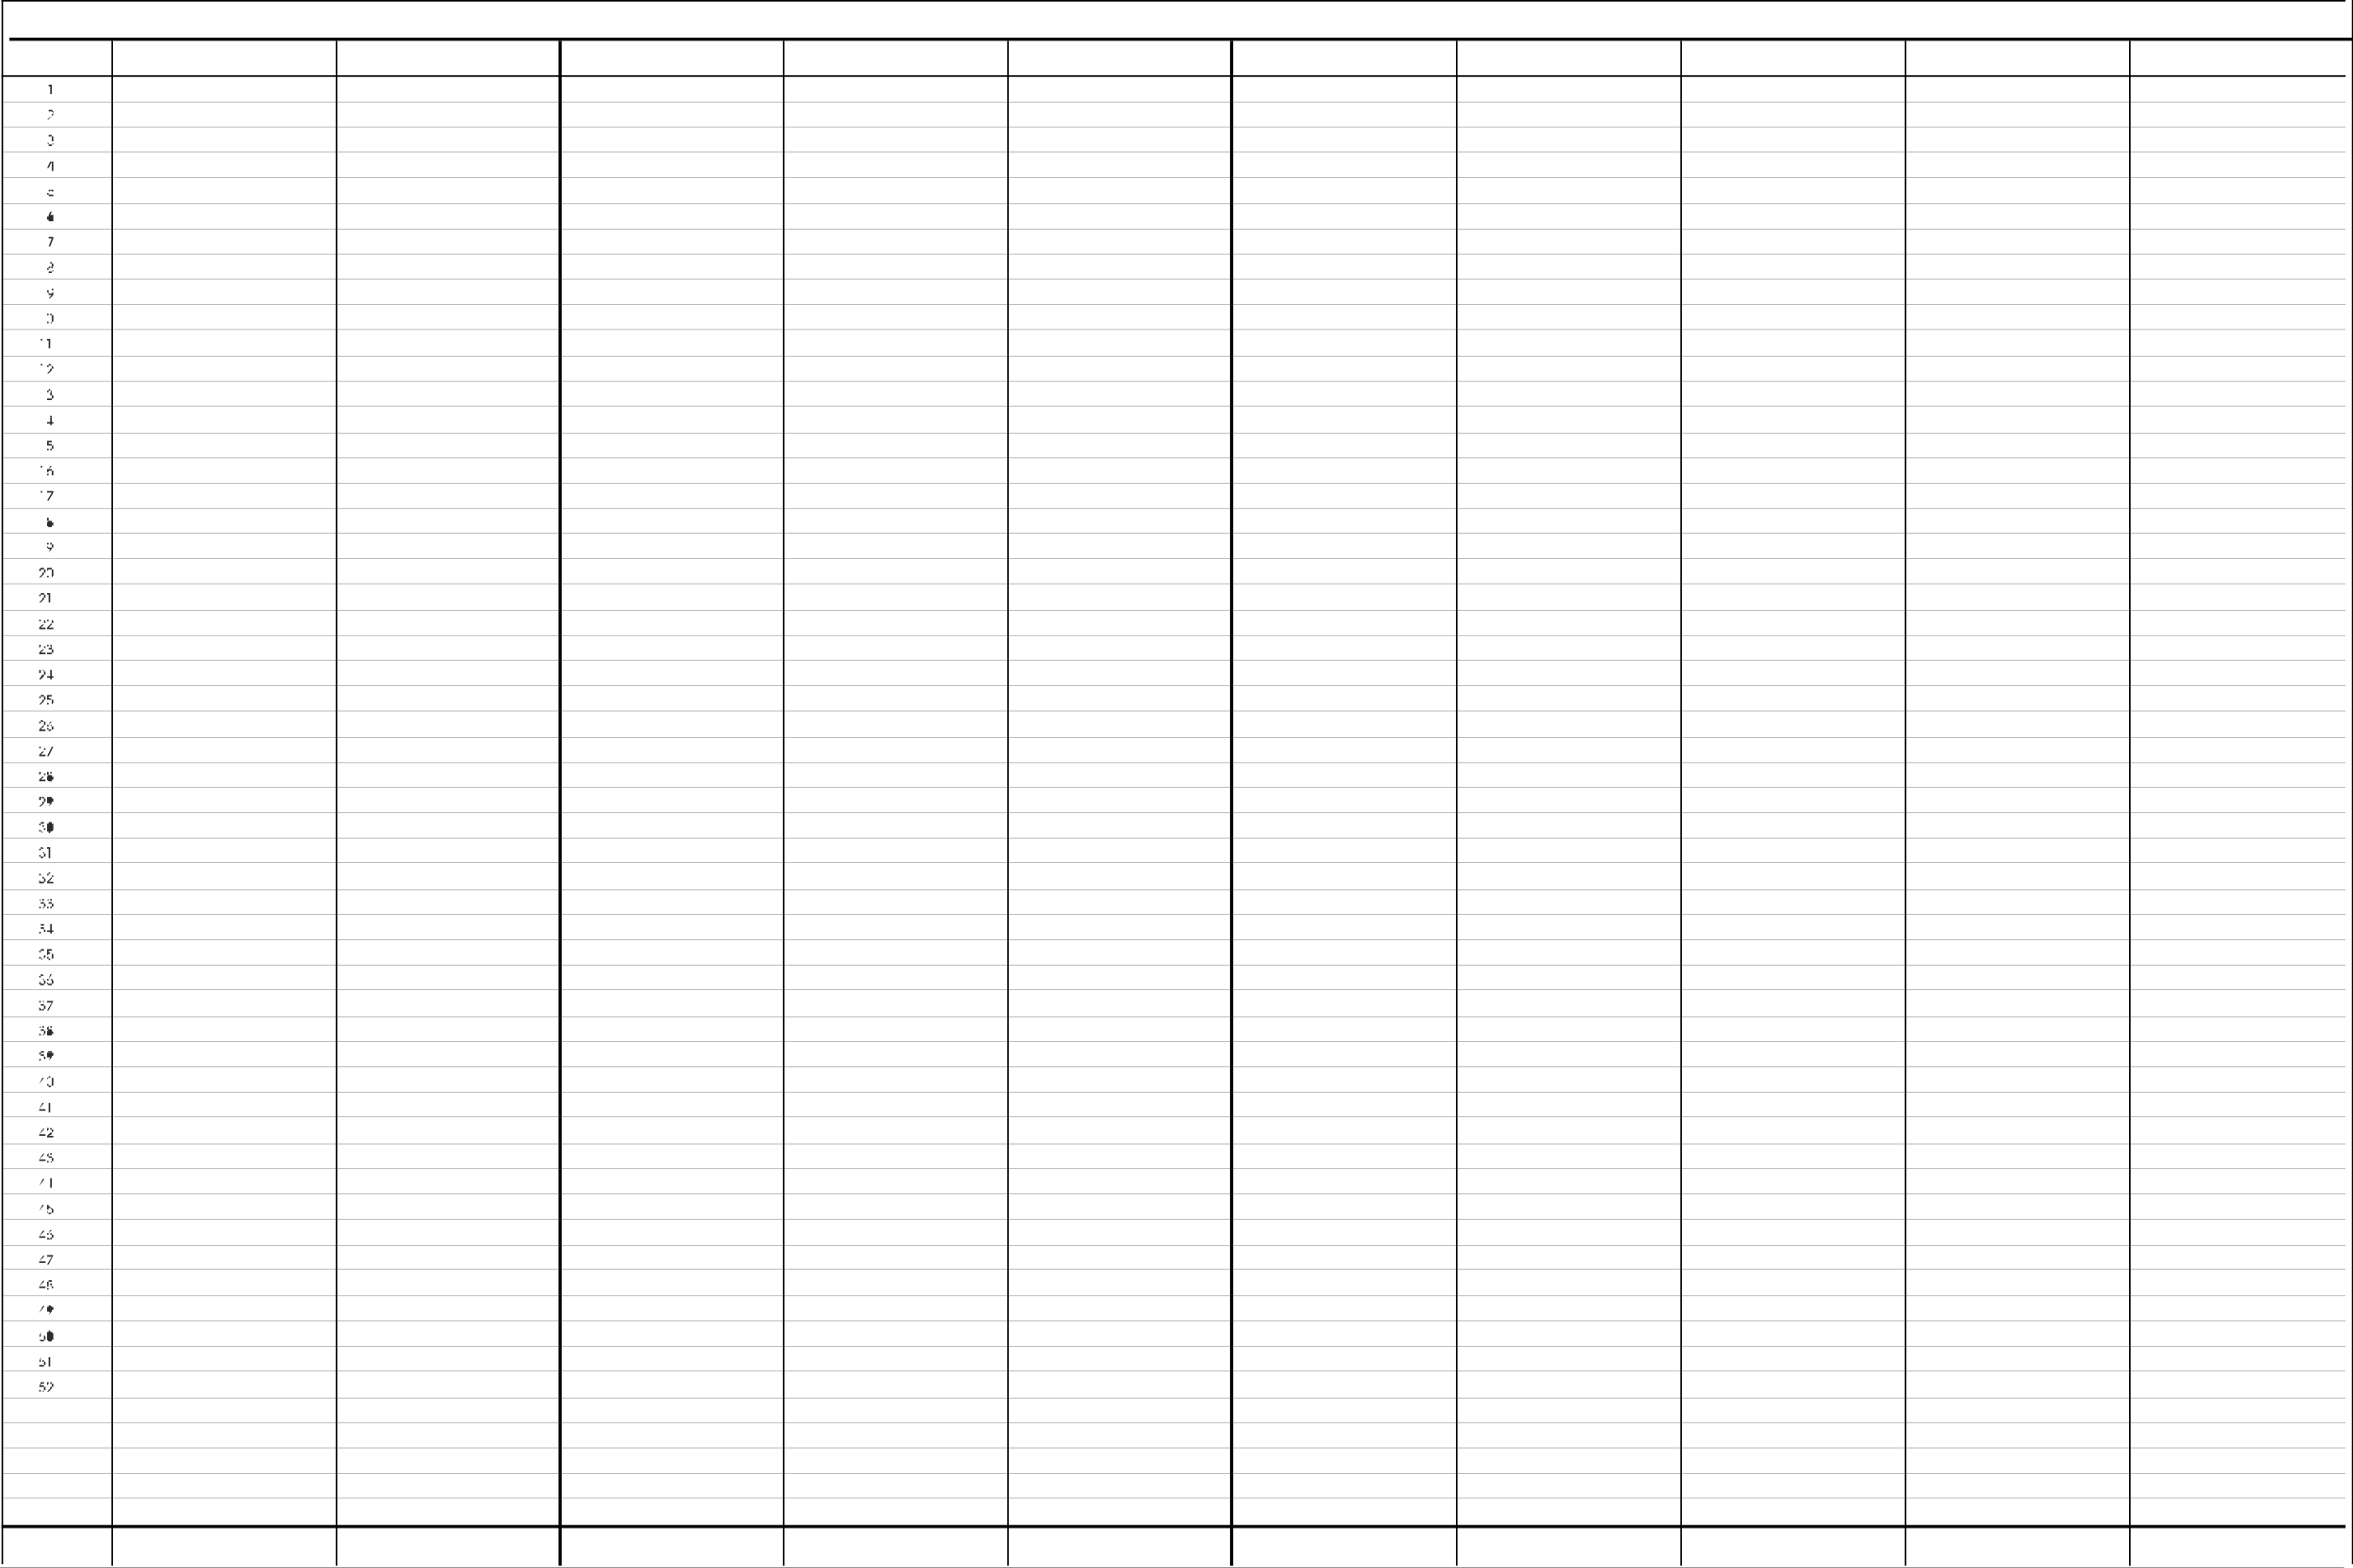 <svg xmlns="http://www.w3.org/2000/svg" width="359.941" height="239.82"><defs><clipPath id="a"><path d="M485 276h1v240h-1zm0 0"/></clipPath><clipPath id="b"><path d="M126 515h359v1H126Zm0 0"/></clipPath><clipPath id="c"><path d="M127 281h359v2H127Zm0 0"/></clipPath></defs><path d="M.242 0v239.281H.48V0H.242m17.039 6.242h-.238V239.52h.238V6.242m34.082 0V239.52h.239V6.242h-.239m34.317 0h-.239V239.52h.48V6.242h-.241m34.32 0h-.238V239.52H120V6.242m34.082 0V239.52h.238V6.242h-.238m34.32 0h-.242V239.52h.48V6.242h-.238m34.558 0h-.237V239.52h.238V6.242m34.082 0V239.52h.238V6.242h-.238m34.559 0h-.239V239.52h.239V6.242m34.32 0h-.242V239.52h.242V6.242"/><g clip-path="url(#a)" transform="translate(-126.059 -276.18)"><path d="M486.059 276.18h-.239v239.28h.48V276.18h-.241"/></g><path d="M358.8 0H.243v.242h358.559V0m-.002 11.762v-.242H.243v.242h358.559"/><path fill="none" stroke="#2f2b2b" stroke-miterlimit="10" stroke-width=".045" d="M.242 15.602h358.559M.242 19.441h358.559M.242 23.281h358.559M.242 27.121h358.559M.242 31.2h358.559M.242 35.04h358.559M.242 38.879h358.559M.242 42.719h358.559M.242 46.559h358.559M.242 50.398h358.559M.242 54.48h358.559M.242 58.32h358.559M.242 62.16h358.559M.242 66.242h358.559M.242 70.082h358.559M.242 73.922h358.559M.242 77.762h358.559M.242 81.602h358.559M.242 85.441h358.559M.242 89.281h358.559M.242 93.36h358.559M.242 97.2h358.559M.242 101.04h358.559M.242 104.879h358.559M.242 108.719h358.559M.242 112.8h358.559M.242 116.64h358.559M.242 120.48h358.559M.242 124.32h358.559M.242 128.16h358.559M.242 132h358.559M.242 136.082h358.559M.242 139.922h358.559M.242 143.762h358.559M.242 147.602h358.559M.242 151.441h358.559M.242 155.52h358.559M.242 159.36h358.559M.242 163.2h358.559M.242 167.04h358.559M.242 170.879h358.559M.242 174.96h358.559M.242 178.8h358.559M.242 182.64h358.559M.242 186.48h358.559M.242 190.559h358.559M.242 194.16h358.559M.242 198.242h358.559M.242 202.082h358.559M.242 205.922h358.559M.242 209.762h358.559M.242 213.84h358.559M.242 217.68h358.559M.242 221.52h358.559M.242 225.36h358.559M.242 229.2h358.559"/><path d="M358.8 233.52v-.239H.243v.48h358.559v-.241"/><g clip-path="url(#b)" transform="translate(-126.059 -276.18)"><path d="M484.621 515.941H126.06v.239h358.56v-.239"/></g><g clip-path="url(#c)" transform="translate(-126.059 -276.18)"><path d="M486.059 282.18v-.239H127.5v.48h358.559v-.241"/></g><path fill="#2f2b2c" d="M7.922 14.398H7.68V13.2h-.24v-.238h.48v1.437m.24 3.843h-.957l.719-.48v-.242l.238-.239-.238-.242h-.48v.242h-.239.238v-.48h.48l.24.238v.48l-.24.243-.48.48h.72m-.72 3.598v.242h.48l.24-.242v-.238h-.24v-.243H7.68h.242v-.48h-.48v.242-.48h.48v.238h.238v.48h-.238.238v.723h-.238v.238h-.48v-.238l-.239-.242h.238m.239 2.879h.242l-.48.96h.48v-.96h.238v1.441h-.238v-.48h-.719l.477-.961m-.477 4.801h.238v.242h.72v-.48h-.24l-.241-.243v.242h-.24v-.722h.72-.72v.48h.72V30h-.72v-.238h-.238v-.242m.239 3.601h.72v.719h-.72v-.238h-.238v-.48h.238m.239-.724h.242l-.242.48h.48v.243h-.719v-.242l.239-.48m0 5.281h-.24l.48-1.2h-.48v-.238h.72v.238l-.481 1.2m-.238 3.12h.239v.24h-.24v.48h.48l.24-.239v-.242h-.24l-.241-.238h.242l.238.238v.48h-.238v.243h-.48v-.48h-.239v-.243h.238v-.238m.001-.481h.239-.239v.48h.48v-.48h.24v.48h-.72v-.48m.239-.238h.242v.238h.238-.719.239v-.238m-.239 4.078h.239-.239v.719h.48l.24-.238v-.243h-.24v-.238h.24v.961l-.481.48h-.24l.48-.48h-.48v-.242l-.238-.238v-.243h.238v-.238m-.96 5.281V48h-.238.238v1.441M7.203 48h.238v.242h-.238v.957h.238v.242h.239l.242-.242v-.957H7.68V48h.242v.242h.238v.957h-.238v.242h-.719V48m-.723 5.281v-1.199h-.238v-.242h.238v1.441m1.2 0h-.24v-1.199h-.238v-.242h.477v1.441m-1.199 3.84v-1.2h-.238v-.241h.238v1.441m1.68 0h-.957l.477-.48v-.243h.242v-.476h-.48v.238h-.239v-.238h.238v-.242h.239l.48.48v.238h-.238v.243l-.48.48h.718M6.48 61.2v-1.438h-.238.238v1.437m.723-.48v.242h.719v-.48H7.68v-.239h-.24.239V60h.242l-.242-.238H7.44V60h-.238v-.238h.238v-.242h.239v.242h.242v.718h.238v.48h-.238v.24h-.719v-.481M6.48 65.04v-1.438h-.238.238v1.437m1.2-1.199-.477.719h.477v-.72h.242v.72h.238v.242h-.238v.238H7.68v-.238h-.477v-.242l.477-.72"/><path fill="#2f2b2c" d="M7.68 63.602h.242v.238H7.68v-.238m-1.2 5.277V67.44h-.238.238v1.438m.723-.48v.243h.238v.238h.239v-.238h.242v-.48h-.719v-.72h.719v.239h-.48v.242h.48v.238h.238v.48h-.238v.239h-.719v-.48m-.723 4.32v-1.2h-.238v-.238h.238v1.438M7.203 72h.477-.239v.242h-.238v.238h.238v.239h.48V72H7.68h.48v.719h-.957V72m.477-.719h.242l-.48.48h.48V72h-.719v-.238h.238l.239-.48m-1.2 5.277v-1.2h-.238v-.238h.238v1.438m.961 0h-.238l.719-1.2h-.719v-.238h.957v.238l-.719 1.2M6.48 80.64V79.2h-.238.238v1.44m.723-.48v.238h.719v-.476h-.48l-.239.238"/><path fill="#2f2b2c" d="M7.441 79.2v.48h.48v-.48H7.68h.242v.722h.238v.476h-.238v.243h-.48l-.239-.243v-.476l.238-.242h-.238v-.48h.238m-.961 5.28v-1.44h-.238.238v1.44m.723-1.44h.238v.241h-.238v.239l.238.242h.48v-.48H7.68v-.243h.242v.242h.238v.48h-.238V84l-.48.48.238-.48h-.24l-.238-.238v-.723M6.96 88.32H6l.48-.48v-.238h.243v-.48h-.48v.237H6h.242H6v-.238l.242-.242h.48v.242h.239v.48h-.238v.239l-.48.48h.718m.242-1.199h.238l-.238.238v.723h.238v.238h.48v-1.199H7.68h.48v.961l-.238.238h-.719v-1.199"/><path fill="#2f2b2c" d="M7.441 86.879h.48v.242h-.718v-.242h.238M6.96 92.16H6l.48-.48v-.239h.243v-.48h-.48v.238H6h.242H6v-.238h.242v-.242h.48v.242h.239v.48h-.238v.239l-.48.48h.718m.719 0h-.24v-1.2h-.238v-.241h.477v1.441m-.719 4.082H6V96l.48-.48h.243v-.72h-.48v.24H6v.241h.242H6v-.48h.723l.238.238v.242h-.238v.239l-.48.48h.718v.242m1.199 0h-.957V96l.477-.48.242-.239v-.48h-.48v.238h-.239v.242-.48h.719l.238.238v.242h-.238v.239l-.48.48h.718v.242m-1.2 3.84H6v-.242l.48-.48h.243v-.72h-.48v.239L6 99.12h.242H6v-.48h.723v.238h.238v.242h-.238v.238l-.48.48h.718v.243m.242-.479v.238h.719v-.48h-.48v-.239h.238l.242-.242H7.68v-.238h-.24v.238h-.238v-.238h.719v.718h.238v.48h-.238v.243h-.719v-.48m-.242 4.32H6l.48-.723h.243v-.48l-.243-.239h-.238v.48H6h.242H6v-.48h.723v.239h.238v.48h-.238v.242l-.48.48h.718m.719-1.202-.477.722h.477v-.722h.242v.722h.238v.239h-.238v.242H7.68v-.242h-.477v-.239l.477-.722m0-.239h.242v.239H7.68v-.239m-.72 5.282H6l.48-.48v-.243h.243v-.48h-.48v.242H6h.242H6v-.242h.242v-.239h.48v.239h.239v.48h-.238v.242l-.48.48h.718m.242-.241h.238v.242h.48v-.723h-.718v-.719h.719v.239h-.48v.48-.238h.238l.242.238h.238v.48l-.238.243h-.719v-.242m-.243 4.32H6v-.238l.723-.723v-.48h-.48v.242H6h.242H6v-.243h.242v-.238h.238l.243.238h.238v.48h-.238v.243l-.48.48h.718v.239m.242-.961h.238v.242h-.238v.238h.238v.243h.48v-.48l-.241-.243h.242v.242h.238v.48h-.238l-.242.239h-.24v-.238h-.238v-.723m.478-.481h.242l-.48.48h.48-.719.238l.239-.48m-.72 5.282H6v-.239l.48-.48h.243v-.719h-.48v.238H6v.239h.242H6v-.477h.723v.238h.238v.239h-.238v.242l-.48.48h.718v.239m.48 0h-.238l.719-1.438h-.719.957l-.719 1.438m-.481 3.84H6v-.239l.48-.48h.243v-.719h-.48v.238l-.243.24h.242H6v-.477h.723v.238h.238v.239h-.238v.242l-.48.48h.718v.239m.242-.481v.241h.719v-.48h-.48l-.239.238"/><path fill="#2f2b2c" d="M7.441 118.082v.477h.48v-.239H7.68v-.238h.242v.719h.238v.48h-.238v.239h-.48l-.239-.239v-.48l.238-.242h-.238v-.477h.238m-.481 5.278H6l.48-.481v-.238h.243v-.48H6.48v-.24l-.238.24v.237H6h.242H6v-.476h.723v.238h.238v.48h-.238v.239l-.48.48h.718m.242-1.437h.477v.238h.242v.48H7.68v.239h-.24v-.238h-.238v-.48h.238v-.24h.48v.24h.24v.48h-.24v.238l-.48.48.239-.48h-.477v-.957M6 126.719v.242h.242v.238h.48v-.719h-.48.238v-.238h.243V126h-.48v.242H6V126h.242v-.238h.48v.957h.239v.242h-.238v.238H6.48v.242l-.238-.242H6v-.48M7.203 126h.719v1.2h-.48v-.24h-.239v-.718l.238-.242h.72v.96l-.24.24H7.68v.241h-.24v-.242h-.238V126m.239-.238h.48V126h-.718.238v-.238M6 130.8h.242v.24h.48v-.481l-.242-.239h-.238.48v-.48h-.48v.242H6v-.242h.242v-.238h.238l.243.238v.719h.238v.48h-.238l-.243.242h-.238v-.242H6v-.238m1.68.48h-.24v-1.441h-.238v-.238h.477v1.68M6 134.64l.242.239h.48v-.48H6.48v-.239h-.238v.238-.238h.48v-.48h-.48v.242H6v-.242h.48v-.239.239h.243v.718h.238v.48h-.238v.243H6v-.48m2.16.48h-.957v-.242l.477-.48.242-.239v-.48h-.48v.242h-.239v.238-.48h.238v-.239h.239v.239h.242v.242h.238v.238h-.238v.238l-.48.48h.718v.243M6 138.48v.239h.242v.242h.238l.243-.242v-.477h-.48V138h.48v-.238H6.48v-.242h-.238v.242H6l.242-.242h.48v.722h.239v.477h-.238v.242H6v-.48m1.203-.001v.239h.238v.242h.239v-.242h.242v-.477h-.48V138h.48v-.238H7.68v-.242h-.24v.242h-.238l.238-.242h.48v.722h.24v.477h-.24v.242h-.718v-.48M6 142.32v.239h.242v.242h.48v-.719h-.48v-.242h.48v-.238H6h.242v-.243h.48v.723l.239.238v.239h-.238v.242H6v-.48m1.68-.719-.477.718h.477v-.718h.242v.718h.238v.239h-.238v.242H7.68v-.242h-.477v-.239l.477-.718m0-.242h.242v.242H7.68v-.243M6 146.398h.242v.243h.48v-.72h-.48.48v-.48h-.48v.239H6v-.239h.242v-.242h.48v.961h.239v.238l-.238.243H6.48v.238l-.238-.238H6v-.243m1.203 0h.238v.243h.48v-.72h-.48l-.238.24v-.962h.719v.242h-.48v.48-.241h.238v.242h.48v.719h-.48v.238h-.24v-.238h-.238v-.243M6 150.242h.242v.238h.48V150l-.242-.238h-.238.48v-.48h-.48v.238H6v-.239h.242v-.242h.238l.243.242V150h.238v.48h-.238v.239h-.48L6 150.48v-.238m1.203-.48h.477-.239V150h-.238v.242l.238.238h.48V150l-.241-.238h.242l.238.238v.48h-.238v.239h-.48l-.239-.239v-.718m.477-.722h.242l-.48.722h.48-.719.238l.239-.723M6 154.082l.242.238.238.239v-.239h.243v-.48h-.48v-.238h.48v-.243l-.243-.238h-.238v.238H6v-.238h.723v.719h.238v.48h-.238v.239H6v-.477m1.441.477h-.238l.719-1.2h-.719v-.238h.957l-.719 1.438M6 157.922v.238h.242v.238h.238l.243-.238v-.48h-.48v-.239h.48v-.242H6.48v-.238h-.238v.238H6l.242-.238h.48v.719h.239v.48h-.238v.238H6v-.476m1.203 0v.238h.238v.238h.239v-.238h.242v-.48h-.48v.242h-.239"/><path fill="#2f2b2c" d="M7.441 156.96v.481h.48v-.242H7.68v-.238h.242v.719l.238.242v.238h-.238v.238h-.719v-.718h.238l-.238-.239v-.242l.238-.238M6 161.762V162h.242v.242h.48v-.722h-.48v-.239h.48v-.242h-.48v.242H6v-.242h.242v-.238h.48v.719l.239.242V162h-.238v.242H6v-.48m1.203-.722h.719v.48H7.68v.242h-.24v-.242h-.238v-.239l.238-.242h.72v.48h-.24v.243l-.48.48.239-.48h-.477v-.723"/><path fill="#2f2b2c" d="M7.441 160.8h.48v.24h-.718l.238-.24m-.961 4.079h.243l-.723.96h.723v-.96.96h.238-.238v.481-.48H6l.48-.961m.723 0h.238l-.238.242v.719h.238v.242h.48v-1.203H7.68h.48v1.203h-.238l-.242.238h-.24v-.238h-.238v-1.203m.239-.239h.239v.239h.242-.719.238v-.238m-.961 4.078h.243l-.723.96h.723v-.96.96h.238v.243h-.238v.238-.238H6v-.242l.48-.961m1.2 1.441h-.24v-1.441h-.238.477v1.441M6.48 172.8h.243l-.723.72h.723v-.72.72h.238v.242h-.238V174v-.238H6v-.242l.48-.72"/><path fill="#2f2b2c" d="M6.723 172.559v.242H6.48l.243-.242M8.16 174h-.957v-.238l.477-.48h.242v-.481H7.68v-.242h-.24v.242l-.238.238v-.48h.719v.242h.238v.238l-.238.242v.239l-.48.242h.718V174m-1.679 2.64h.243l-.723.72h.723v-.72.72h.238v.242h-.238v.238-.238H6v-.243l.48-.718"/><path fill="#2f2b2c" d="M6.723 176.398v.243H6.48l.243-.243m.48.962v.242h.238v.238h.239l.242-.238v-.48h-.48v-.243h.48v-.238H7.68v-.243h-.24v.48h-.238v-.237l.238-.243h.48v.723h.24v.48h-.24v.239h-.718v-.48m-.722 3.12h.243l-.723.961h.723v-.96.96h.238-.238v.239-.239H6l.48-.96m.243-.239v.238H6.48l.243-.238m.957.238-.477.961h.477v-.96h.242v.96h.238-.238v.239H7.68v-.239h-.477l.477-.96m0-.239h.242v.238H7.68v-.238m-1.2 4.078h.243l-.723.961h.723v-.96.96h.238-.238v.48-.48H6l.48-.96m.723.96.238.239h.48v-.48l-.241-.24h-.24v.24h-.238v-.72h.719-.48v.48-.241h.238v.242h.242l.238.238v.48h-.238l-.242.243H7.44v-.242h-.238v-.239m-.722 3.117h.243l-.723.723h.723v-.723.723h.238v.238h-.238v.243-.243H6v-.238l.48-.723m.243-.238v.238H6.48l.243-.238m.48.48h.238v.239h-.238v.48h.238l.239.243v-.243h.242v-.48H7.68v-.238h.242v.238h.238v.48h-.238v.243h-.719v-.961m.477-.481h.242l-.48.48h.48-.719.238l.239-.48m-1.2 4.082h.243l-.723.719h.723v-.719.719h.238v.238h-.238v.242-.242H6v-.238l.48-.719m.243-.242v.242H6.48l.243-.242m.718 1.441h-.238l.719-1.199h-.719V192h.957l-.719 1.441m-.961 2.641h.243l-.723.719h.723v-.719.719h.238v.238h-.238v.242-.242H6v-.238l.48-.719m.243-.242v.242H6.48l.243-.242m.48.719h.238v.242h-.238v.238h.238v.242h.48v-.48l-.241-.242h.242v.242h.238v.238h-.238v.242h-.719v-.722"/><path fill="#2f2b2c" d="M7.441 196.082v.477h.239v-.239h.242v-.238H7.68h.242v.477h-.719.238-.238v-.477h.238m0-.242h.48v.242h-.48v-.242m-.961 4.082h.243l-.723.957h.723v-.957.957h.238-.238v.242-.242H6l.48-.957m.243-.242v.242H6.48l.243-.242m.957.96.242-.242v-.476h-.48l-.239.238v.238h.238v.243h.239"/><path fill="#2f2b2c" d="m7.441 201.121.239-.48h-.477v-.72h.238v-.241h.239l.242.242h.238v.476h-.238v.243l-.48.48M6 204.719v.242h.723v-.719h-.48v.238H6l.242-.718h.48-.48v.48h.48l.239.238v.48h-.238v.24h-.48L6 204.96v-.241m1.203 0 .238.242h.48V204l-.241-.238h-.24V204h-.238v.719"/><path fill="#2f2b2c" d="M7.203 204.719v-.957h.238v-.242h.239v.242h.242l.238.238v.96h-.238v.24h-.48l-.239-.24v-.241M6 208.559v.242h.48v.238-.238h.243v-.48H6.48v-.239h-.238v.238H6l.242-.718h.48-.48v.48h.48v.238h.239v.48h-.238v.24H6v-.481m1.68.481h-.24v-1.438h-.238.477v1.437M6 212.398v.243h.242v.238h.238l.243-.238v-.48H6l.242-.72h.48v.239h-.48v.242h.48v.238h.239v.48h-.238v.239H6v-.48m2.16.48h-.957l.477-.48v-.239h.242v-.48H7.68v-.239h-.24v.239l-.238.242v-.48h.719v.238h.238v.48h-.238v.238l-.48.48h.718"/></svg>
